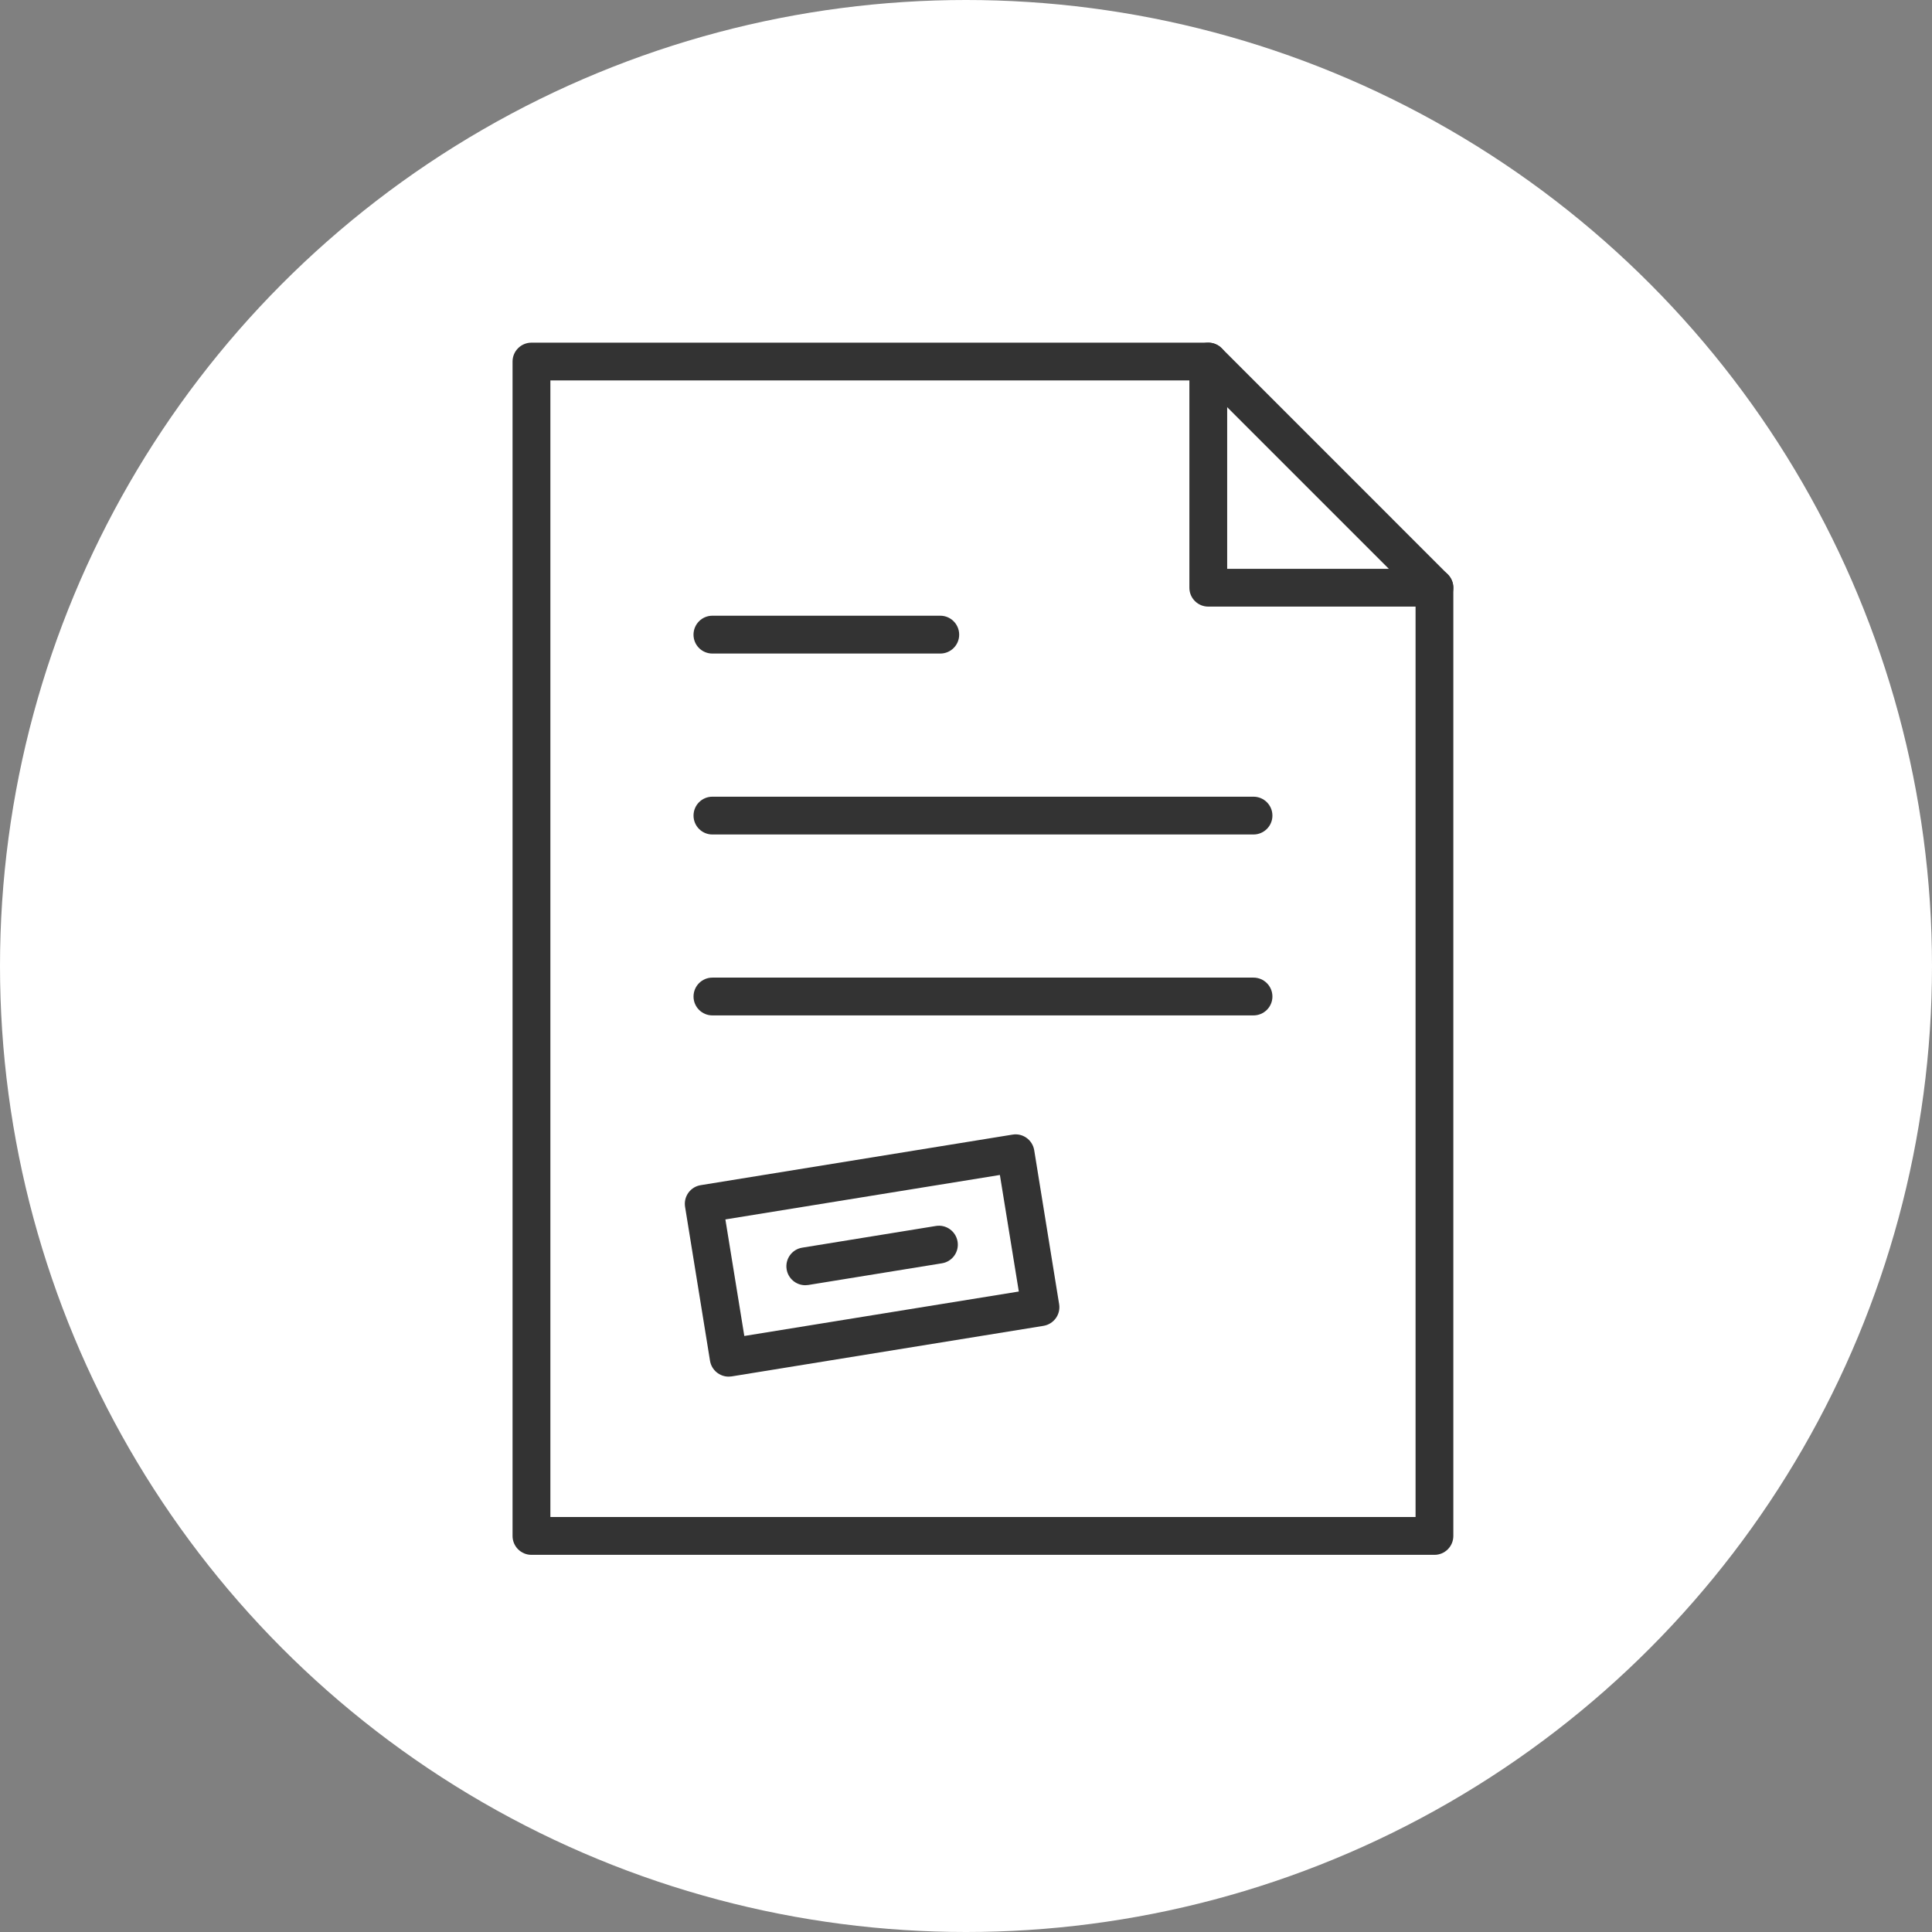 <?xml version="1.0" encoding="UTF-8"?>
<svg width="98px" height="98px" viewBox="0 0 98 98" version="1.1" xmlns="http://www.w3.org/2000/svg" xmlns:xlink="http://www.w3.org/1999/xlink">
    <rect x="0" y="0" width="98" height="98" fill="#808080" stroke="none"/>
    <!-- Generator: Sketch 63.1 (92452) - https://sketch.com -->
    <title>4-purchase-order</title>
    <desc>Created with Sketch.</desc>
    <g id="Process" stroke="none" stroke-width="1" fill="none" fill-rule="evenodd">
        <g id="a" transform="translate(-50, -478)">
            <g id="4-purchase-order" transform="translate(50, 478)">
                <circle id="Circle" fill="#FFFFFF" cx="49" cy="49" r="49"></circle>
                <g id="purchase-icon" transform="translate(26, 17)" fill="#333333">
                    <path d="M21.695,16.151 L10.135,16.151 C9.606,16.151 9.178,15.723 9.178,15.194 C9.178,14.663 9.606,14.232 10.135,14.232 L21.695,14.232 C22.225,14.232 22.654,14.663 22.654,15.194 C22.654,15.723 22.225,16.151 21.695,16.151" id="Fill-1"></path>
                    <path d="M37.583,25.329 L10.136,25.329 C9.607,25.329 9.179,24.9 9.179,24.371 C9.179,23.84 9.607,23.412 10.136,23.412 L37.583,23.412 C38.112,23.412 38.543,23.84 38.543,24.371 C38.543,24.9 38.112,25.329 37.583,25.329" id="Fill-3"></path>
                    <path d="M37.583,34.506 L10.136,34.506 C9.607,34.506 9.179,34.077 9.179,33.549 C9.179,33.018 9.607,32.589 10.136,32.589 L37.583,32.589 C38.112,32.589 38.543,33.018 38.543,33.549 C38.543,34.077 38.112,34.506 37.583,34.506" id="Fill-5"></path>
                    <path d="M1.918,59.95 L45.804,59.95 L45.804,13.21 L34.892,2.298 L1.918,2.298 L1.918,59.95 Z M46.761,61.869 L0.958,61.869 C0.43,61.869 -0.001,61.44 -0.001,60.91 L-0.001,1.34 C-0.001,0.81 0.43,0.381 0.958,0.381 L35.289,0.381 C35.544,0.381 35.787,0.481 35.968,0.662 L47.439,12.136 C47.618,12.314 47.72,12.56 47.72,12.812 L47.72,60.91 C47.72,61.44 47.292,61.869 46.761,61.869 L46.761,61.869 Z" id="Fill-7"></path>
                    <path d="M46.762,13.77 L35.29,13.77 C34.76,13.77 34.331,13.342 34.331,12.813 L34.331,1.339 C34.331,0.811 34.76,0.382 35.29,0.382 C35.819,0.382 36.248,0.811 36.248,1.339 L36.248,11.854 L46.762,11.854 C47.29,11.854 47.719,12.282 47.719,12.813 C47.719,13.342 47.29,13.77 46.762,13.77" id="Fill-10"></path>
                    <path d="M10.795,44.855 L11.755,50.767 L25.679,48.512 L24.719,42.6 L10.795,44.855 Z M10.96,52.829 C10.498,52.829 10.091,52.493 10.015,52.024 L8.75,44.215 C8.71,43.965 8.769,43.71 8.917,43.503 C9.067,43.295 9.291,43.157 9.543,43.117 L25.36,40.553 C25.884,40.465 26.374,40.824 26.46,41.345 L27.724,49.153 C27.81,49.672 27.455,50.165 26.931,50.253 L11.115,52.817 C11.062,52.824 11.01,52.829 10.96,52.829 L10.96,52.829 Z" id="Fill-12"></path>
                    <path d="M14.847,48.192 C14.385,48.192 13.978,47.856 13.902,47.387 C13.816,46.863 14.171,46.37 14.695,46.287 L21.473,45.187 C22.002,45.101 22.487,45.461 22.573,45.98 C22.659,46.504 22.302,46.996 21.78,47.08 L15.002,48.18 C14.949,48.187 14.897,48.192 14.847,48.192" id="Fill-14"></path>
                </g>
            </g>
        </g>
    </g>
</svg>